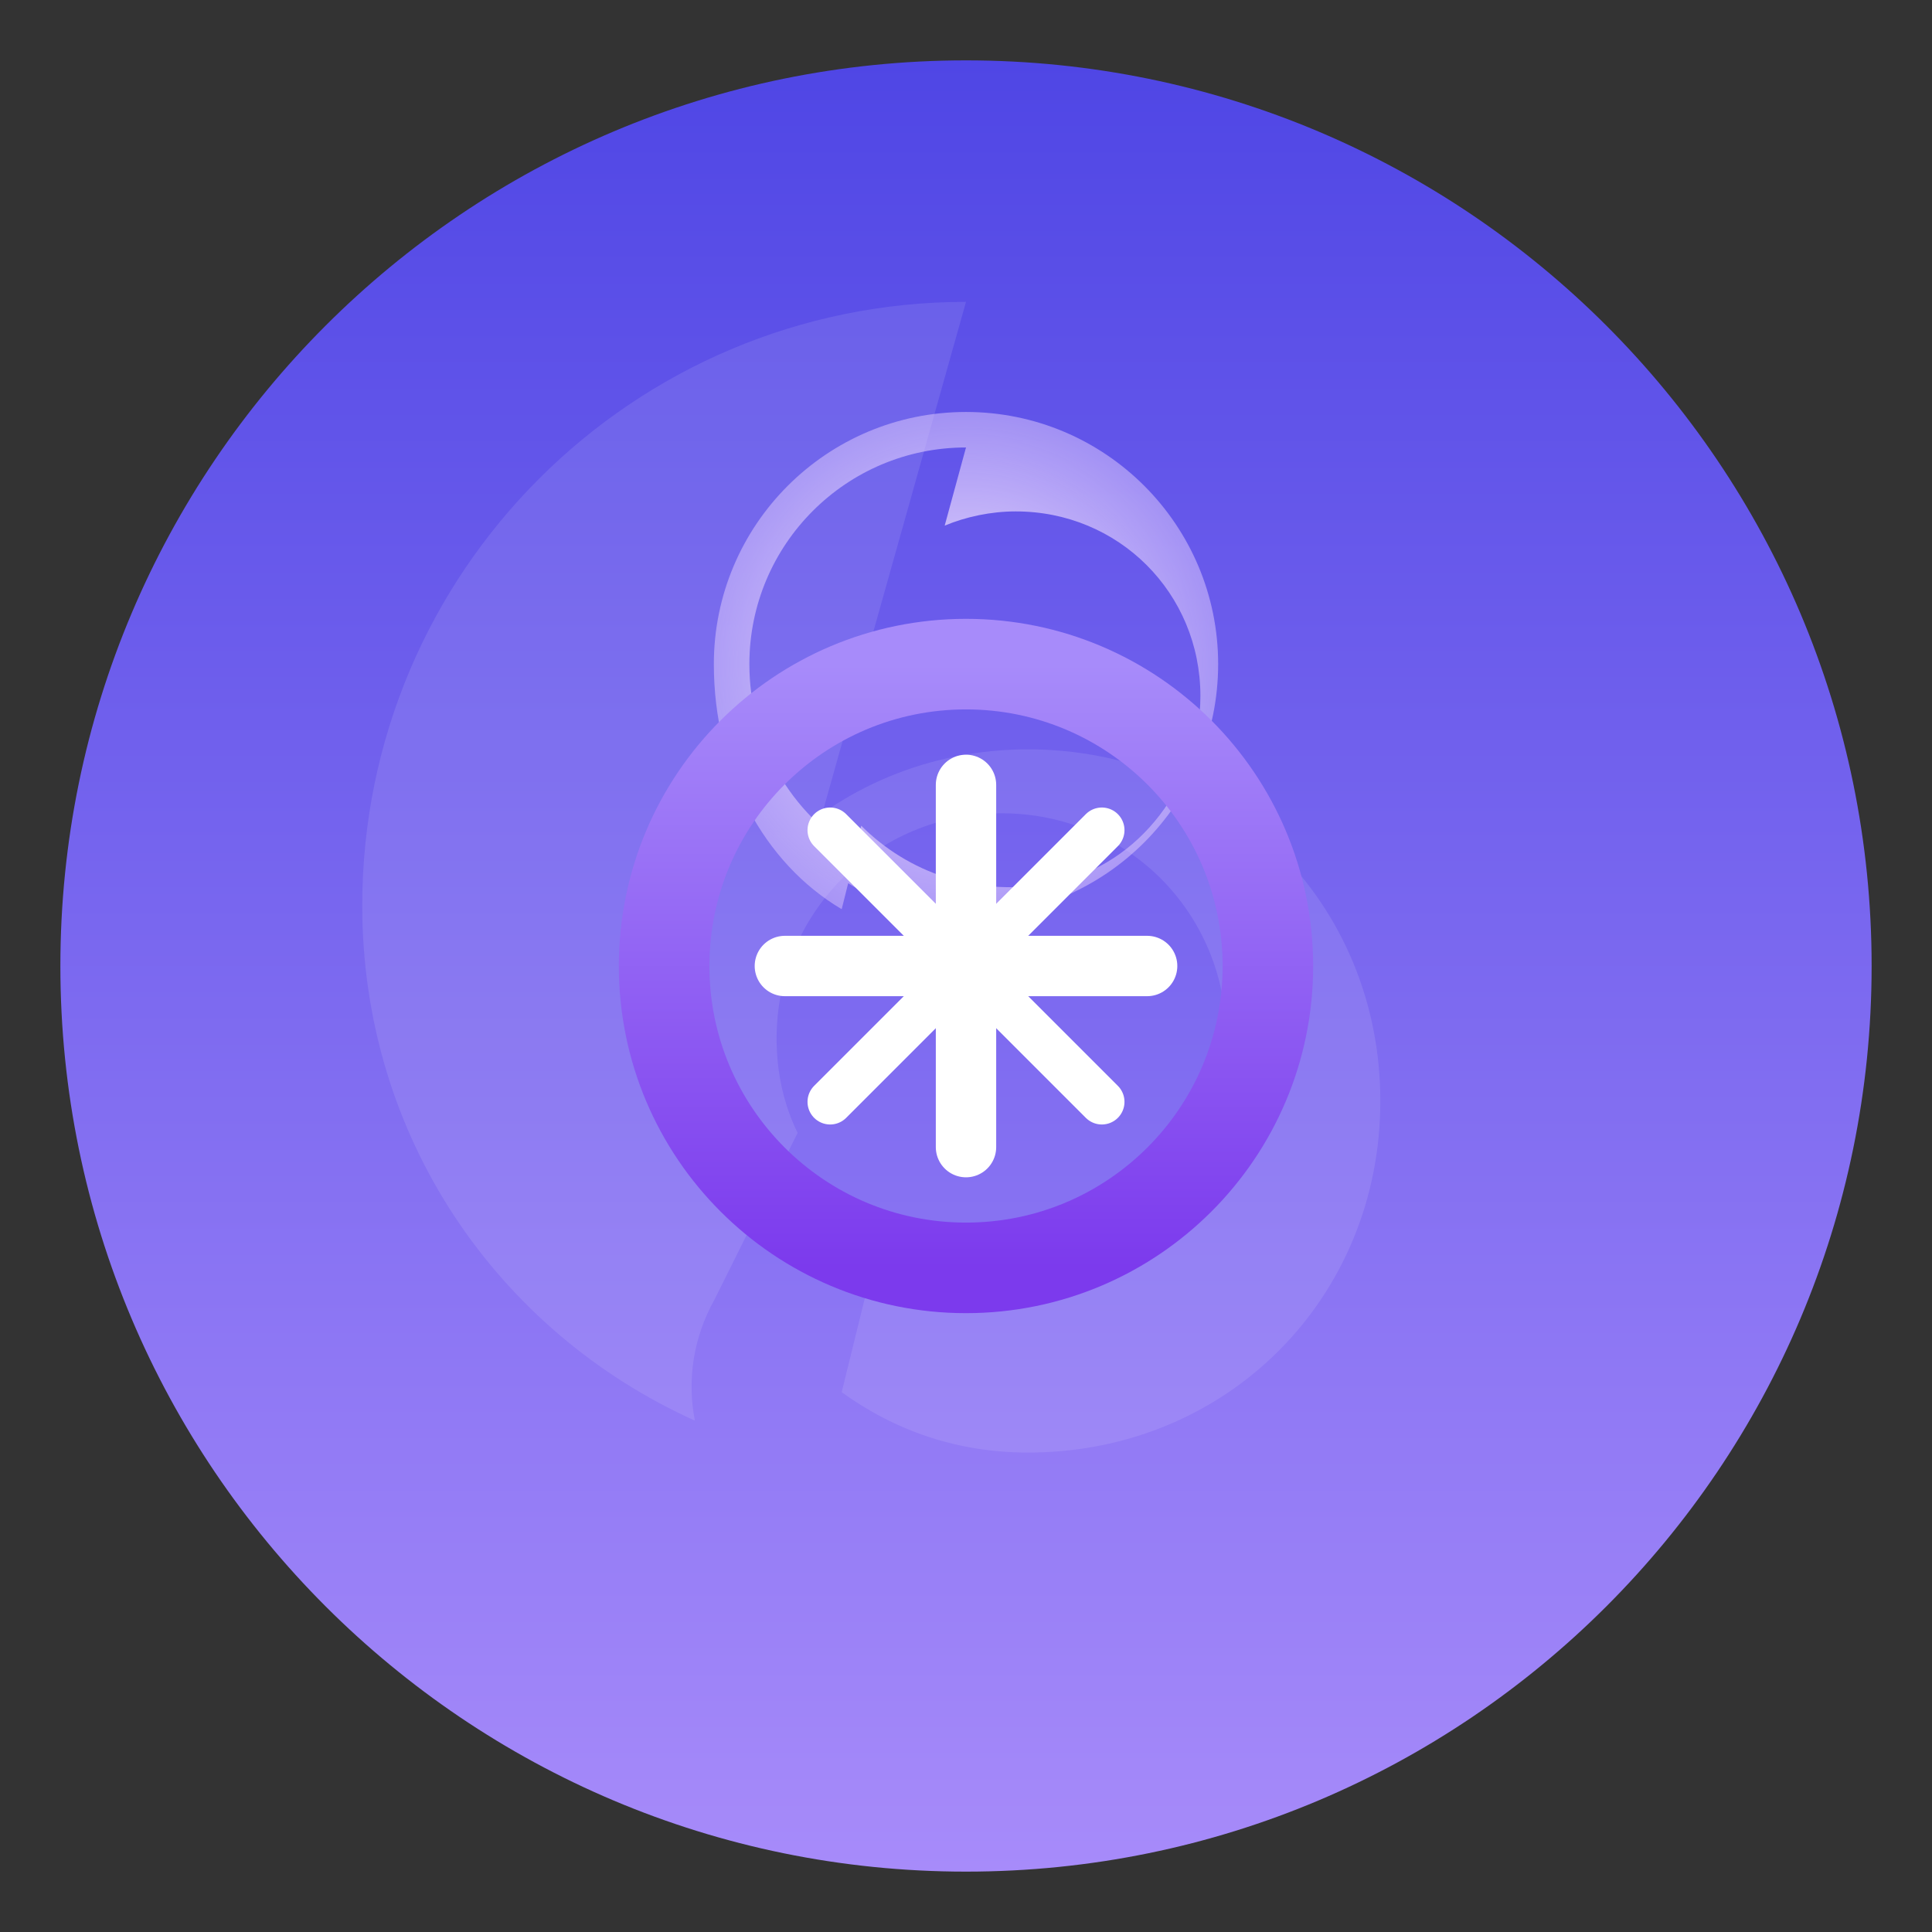 <svg width="64" height="64" viewBox="0 0 64 64" fill="none" xmlns="http://www.w3.org/2000/svg">
<rect x="0" y="0" width="64" height="64" fill="#333333" stroke="none"/>
<path d="M32 2C15.431 2 2 15.431 2 32C2 48.569 15.431 62 32 62C48.569 62 62 48.569 62 32C62 15.431 48.569 2 32 2Z" fill="url(#paint0_linear_42_2)"/>
<path d="M32 10C20.954 10 12 18.954 12 30C12 37.659 16.479 44.107 23.02 47.061C22.748 45.708 22.979 44.281 23.663 43.061L26.422 37.529C25.961 36.588 25.726 35.529 25.726 34.412C25.726 30.235 29.02 26.941 33.176 26.941C37.333 26.941 40.627 30.235 40.627 34.412C40.627 38.588 37.333 41.882 33.176 41.882C31.706 41.882 30.353 41.422 29.235 40.627L27.882 46.118C29.647 47.392 31.706 48.118 34.059 48.118C40.627 48.118 45.725 43.02 45.725 36.471C45.725 29.922 40.627 24.823 34.059 24.823C27.49 24.823 22.392 29.922 22.392 36.471C22.392 37.824 22.794 39.176 23.471 40.353" fill="white" fill-opacity="0.1"/>
<path d="M32 14.823C28.036 14.823 24.824 18.036 24.824 22C24.824 24.635 26.212 26.941 28.353 28.235L27.882 30.118C25.294 28.588 23.647 25.529 23.647 22C23.647 17.388 27.388 13.647 32 13.647C36.612 13.647 40.353 17.388 40.353 22C40.353 26.612 36.612 30.353 32 30.353C30.529 30.353 29.177 29.951 28.059 29.235L28.529 27.353C30.059 28.882 32.353 29.765 34.941 29.235C37.765 28.647 39.765 25.941 39.765 23.059C39.765 19.647 37.059 16.941 33.647 16.941C32.824 16.941 32 17.118 31.294 17.412L32 14.823Z" fill="url(#paint1_radial_42_2)"/>
<path d="M32 42C37.523 42 42 37.523 42 32C42 26.477 37.523 22 32 22C26.477 22 22 26.477 22 32C22 37.523 26.477 42 32 42Z" stroke="url(#paint2_linear_42_2)" stroke-width="3"/>
<path d="M32 26V38" stroke="white" stroke-width="2" stroke-linecap="round"/>
<path d="M26 32L38 32" stroke="white" stroke-width="2" stroke-linecap="round"/>
<path d="M27.5 27.5L36.5 36.5" stroke="white" stroke-width="1.5" stroke-linecap="round"/>
<path d="M27.5 36.5L36.5 27.5" stroke="white" stroke-width="1.5" stroke-linecap="round"/>
<defs>
<linearGradient id="paint0_linear_42_2" x1="32" y1="2" x2="32" y2="62" gradientUnits="userSpaceOnUse">
<stop stop-color="#4F46E5"/>
<stop offset="1" stop-color="#A78BFA"/>
</linearGradient>
<radialGradient id="paint1_radial_42_2" cx="0" cy="0" r="1" gradientUnits="userSpaceOnUse" gradientTransform="translate(32 22) rotate(90) scale(16.353)">
<stop stop-color="#F3E8FF"/>
<stop offset="1" stop-color="#D9BBFF" stop-opacity="0"/>
</radialGradient>
<linearGradient id="paint2_linear_42_2" x1="32" y1="22" x2="32" y2="42" gradientUnits="userSpaceOnUse">
<stop stop-color="#A78BFA"/>
<stop offset="1" stop-color="#7C3AED"/>
</linearGradient>
</defs>
</svg>